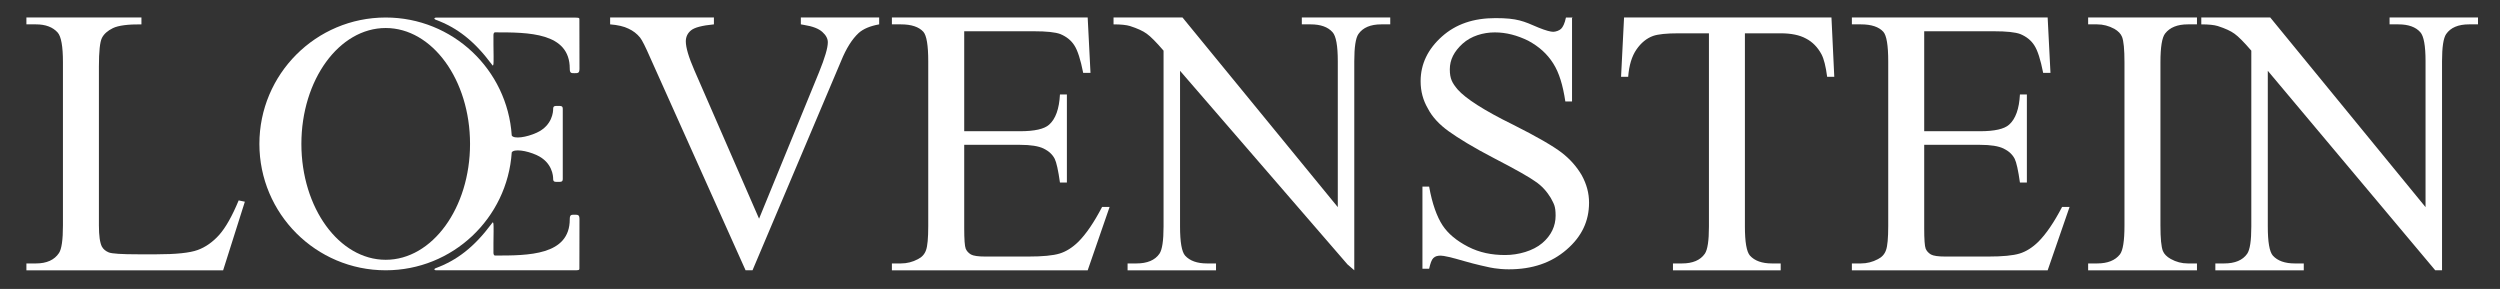 <svg xmlns="http://www.w3.org/2000/svg" fill="none" viewBox="0 0 571 66" height="66" width="571">
<rect x="0" y="0" width="571" height="66" fill="#333333" stroke="none"/>
<g clip-path="url(#clip0_467_418)">
<path fill="white" d="M54.513 45.773L55.925 46.072L50.961 61.746H6.031V60.17H8.214C10.667 60.17 12.421 59.375 13.477 57.785C14.076 56.876 14.376 54.775 14.376 51.481V14.211C14.376 10.605 13.976 8.348 13.178 7.439C12.065 6.19 10.41 5.565 8.214 5.565H6.031V3.989H32.305V5.565C29.224 5.536 27.056 5.82 25.801 6.417C24.574 7.013 23.732 7.766 23.276 8.674C22.82 9.583 22.591 11.755 22.591 15.191V51.481C22.591 53.838 22.82 55.456 23.276 56.337C23.618 56.933 24.146 57.373 24.859 57.657C25.572 57.941 27.798 58.083 31.535 58.083H35.771C40.221 58.083 43.345 57.756 45.142 57.103C46.939 56.45 48.58 55.3 50.063 53.653C51.546 51.978 53.03 49.351 54.513 45.773ZM200.8 3.989V5.565C198.746 5.934 197.191 6.587 196.136 7.524C194.624 8.916 193.283 11.045 192.114 13.913L171.874 61.735H170.29L148.553 13.274C147.44 10.719 146.656 9.157 146.199 8.589C145.486 7.709 144.602 7.027 143.546 6.545C142.519 6.033 141.121 5.707 139.353 5.565V3.989H163.059V5.565C160.377 5.82 158.637 6.275 157.838 6.928C157.04 7.581 156.64 8.419 156.64 9.441C156.64 10.861 157.296 13.075 158.609 16.085L173.371 49.947L187.065 16.511C188.405 13.217 189.075 10.932 189.075 9.654C189.075 8.83 188.662 8.049 187.835 7.311C187.007 6.545 185.609 6.005 183.641 5.693C183.498 5.664 183.256 5.622 182.914 5.565V3.989H200.8ZM220.227 7.141V29.971H232.979C236.288 29.971 238.499 29.474 239.611 28.48C241.095 27.174 241.922 24.874 242.093 21.58H243.677V41.684H242.093C241.694 38.873 241.294 37.07 240.895 36.275C240.381 35.281 239.54 34.5 238.37 33.932C237.201 33.364 235.403 33.08 232.979 33.08H220.227V52.12C220.227 54.675 220.341 56.237 220.569 56.805C220.798 57.345 221.197 57.785 221.768 58.126C222.338 58.438 223.422 58.594 225.02 58.594H234.862C238.142 58.594 240.524 58.367 242.007 57.913C243.491 57.458 244.917 56.564 246.287 55.229C248.055 53.469 249.867 50.814 251.721 47.264H253.433L248.426 61.746H203.71V60.17H205.764C207.133 60.17 208.431 59.844 209.658 59.191C210.57 58.736 211.184 58.055 211.498 57.146C211.84 56.237 212.011 54.377 212.011 51.566V14.041C212.011 10.378 211.64 8.12 210.899 7.269C209.872 6.133 208.16 5.565 205.764 5.565H203.71V3.989H248.426L249.068 16.639H247.399C246.8 13.601 246.13 11.514 245.388 10.378C244.675 9.242 243.605 8.376 242.179 7.78C241.038 7.354 239.026 7.141 236.145 7.141H220.227ZM254.331 3.989H270.078L305.552 47.307V13.998C305.552 10.449 305.152 8.234 304.353 7.354C303.298 6.161 301.629 5.565 299.347 5.565H297.336V3.989H317.533V5.565H315.479C313.026 5.565 311.286 6.303 310.259 7.78C309.631 8.688 309.317 10.761 309.317 13.998V61.735L307.777 60.403L269.522 16.171V51.736C269.522 55.286 269.907 57.501 270.677 58.381C271.761 59.574 273.43 60.17 275.684 60.17H277.738V61.746H257.54V60.17H259.552C262.034 60.17 263.788 59.432 264.815 57.955C265.443 57.046 265.756 54.974 265.756 51.736V11.57C264.073 9.611 262.789 8.319 261.905 7.695C261.049 7.07 259.78 6.488 258.097 5.948C257.27 5.693 256.015 5.565 254.331 5.565V3.989ZM418.306 3.989L418.948 17.534H417.32C417.006 15.148 416.578 13.445 416.038 12.422C415.154 10.775 413.968 9.569 412.485 8.802C411.032 8.007 409.104 7.609 406.709 7.609H398.537V51.736C398.537 55.286 398.92 57.501 399.69 58.381C400.775 59.574 402.444 60.17 404.697 60.17H406.709V61.746H382.105V60.17H384.157C386.611 60.17 388.353 59.432 389.379 57.955C390.007 57.046 390.321 54.974 390.321 51.736V7.609H383.346C380.633 7.609 378.709 7.808 377.57 8.206C376.084 8.745 374.817 9.782 373.761 11.315C372.706 12.848 372.078 14.921 371.877 17.534H370.252L370.935 3.989H418.306ZM439.488 7.141V29.971H452.239C455.547 29.971 457.76 29.474 458.87 28.48C460.352 27.174 461.181 24.874 461.353 21.58H462.938V41.684H461.353C460.955 38.873 460.553 37.07 460.155 36.275C459.64 35.281 458.8 34.5 457.628 33.932C456.46 33.364 454.663 33.08 452.239 33.08H439.488V52.12C439.488 54.675 439.601 56.237 439.827 56.805C440.057 57.345 440.455 57.785 441.029 58.126C441.598 58.438 442.683 58.594 444.279 58.594H454.119C457.402 58.594 459.783 58.367 461.265 57.913C462.751 57.458 464.175 56.564 465.545 55.229C467.316 53.469 469.127 50.814 470.982 47.264H472.691L467.684 61.746H422.969V60.17H425.024C426.394 60.17 427.69 59.844 428.917 59.191C429.83 58.736 430.443 58.055 430.757 57.146C431.1 56.237 431.272 54.377 431.272 51.566V14.041C431.272 10.378 430.9 8.12 430.158 7.269C429.132 6.133 427.42 5.565 425.024 5.565H422.969V3.989H467.684L468.327 16.639H466.658C466.06 13.601 465.388 11.514 464.646 10.378C463.934 9.242 462.864 8.376 461.437 7.78C460.297 7.354 458.286 7.141 455.405 7.141H439.488ZM501.789 60.17V61.746H476.93V60.17H478.982C481.377 60.17 483.119 59.474 484.204 58.083C484.886 57.174 485.23 54.988 485.23 51.523V14.211C485.23 11.287 485.043 9.356 484.675 8.419C484.39 7.709 483.802 7.098 482.918 6.587C481.662 5.906 480.351 5.565 478.982 5.565H476.93V3.989H501.789V5.565H499.693C497.327 5.565 495.6 6.261 494.515 7.652C493.803 8.561 493.445 10.747 493.445 14.211V51.523C493.445 54.448 493.632 56.379 494 57.316C494.285 58.026 494.888 58.636 495.801 59.148C497.024 59.829 498.324 60.17 499.693 60.17H501.789ZM502.775 3.989H518.52L553.994 47.307V13.998C553.994 10.449 553.596 8.234 552.797 7.354C551.741 6.161 550.073 5.565 547.79 5.565H545.778V3.989H565.975V5.565H563.923C561.469 5.565 559.727 6.303 558.701 7.78C558.073 8.688 557.759 10.761 557.759 13.998V61.735H556.209L517.965 16.171V51.736C517.965 55.286 518.349 57.501 519.119 58.381C520.203 59.574 521.872 60.17 524.125 60.17H526.181V61.746H505.985V60.17H507.993C510.476 60.17 512.232 59.432 513.258 57.955C513.886 57.046 514.2 54.974 514.2 51.736V11.57C512.517 9.611 511.232 8.319 510.348 7.695C509.494 7.07 508.223 6.488 506.54 5.948C505.711 5.693 504.458 5.565 502.775 5.565V3.989Z"></path>
<path fill="white" d="M130.134 15.663C130.134 7.388 120.64 7.388 113.045 7.388C112.851 7.388 112.705 7.648 112.705 8.008V10.17C112.731 11.884 112.765 14.213 112.705 14.634C112.585 15.054 112.639 15.134 112.266 14.634C108.268 9.269 104.331 6.287 99.514 4.506C99.294 4.424 98.954 4.165 99.514 4.025H131.173C132.013 4.025 132.332 4.025 132.332 4.365C132.332 4.365 132.352 15.195 132.352 15.663C132.352 16.691 132.06 16.715 131.173 16.715C130.434 16.715 130.134 16.691 130.134 15.663Z"></path>
<path fill="white" d="M130.134 50.092C130.134 58.366 120.64 58.366 113.045 58.366C112.851 58.366 112.705 58.106 112.705 57.746V55.584C112.731 53.87 112.765 51.541 112.705 51.12C112.585 50.7 112.639 50.62 112.266 51.12C108.268 56.485 104.331 59.467 99.514 61.249C99.294 61.33 98.954 61.589 99.514 61.729H131.173C132.013 61.729 132.332 61.729 132.332 61.389C132.332 61.389 132.352 50.559 132.352 50.092C132.352 49.064 132.06 49.039 131.173 49.039C130.434 49.039 130.134 49.064 130.134 50.092Z"></path>
<path fill="white" d="M88.097 4C103.386 4 115.895 15.9 116.882 30.948C117.371 31.8 120.248 31.377 122.582 30.309C126.201 28.652 126.339 25.452 126.339 24.911C126.339 24.208 126.639 24.191 127.378 24.191C128.265 24.191 128.536 24.208 128.536 24.911V40.824C128.536 41.527 128.265 41.544 127.378 41.544C126.639 41.544 126.339 41.527 126.339 40.824C126.339 40.285 126.202 37.084 122.582 35.427C120.247 34.358 117.367 33.955 116.88 34.809C115.882 49.846 103.378 61.734 88.097 61.734C72.163 61.734 59.245 48.81 59.245 32.867C59.245 16.924 72.163 4 88.097 4ZM88.097 6.399C77.459 6.399 68.836 18.249 68.836 32.867C68.836 47.485 77.459 59.336 88.097 59.336C98.734 59.336 107.357 47.485 107.357 32.867C107.357 18.249 98.734 6.399 88.097 6.399Z"></path>
<path fill="white" d="M359.051 4.136V23.171H357.523C356.967 19.5 356.134 16.645 354.745 14.469C353.357 12.294 351.551 10.662 349.051 9.303C346.552 8.079 344.052 7.399 341.413 7.399C338.774 7.399 335.997 8.215 334.052 9.982C332.108 11.75 331.136 13.653 331.136 15.829C331.136 18.004 331.691 18.956 332.941 20.452C334.747 22.491 338.913 25.21 345.579 28.474C350.996 31.193 354.745 33.368 356.69 34.864C358.634 36.359 360.162 38.127 361.273 40.03C362.384 42.07 362.939 44.109 362.939 46.285C362.939 50.5 361.273 54.035 357.801 57.026C354.329 60.017 350.024 61.513 344.607 61.513C341.978 61.513 340.006 61.025 340.006 61.025C340.006 61.025 337.108 60.425 334.33 59.609C331.553 58.793 329.747 58.386 329.053 58.386C328.358 58.386 327.803 58.521 327.386 58.929C326.97 59.337 326.692 60.153 326.414 61.377H324.886V42.614H326.414C327.108 46.557 328.219 49.548 329.469 51.451C330.719 53.355 332.664 54.986 335.302 56.346C337.941 57.706 340.719 58.249 343.774 58.249C346.829 58.249 350.162 57.298 352.246 55.53C354.329 53.763 355.301 51.587 355.301 49.276C355.301 46.965 354.884 46.557 354.19 45.197C353.357 43.837 352.246 42.478 350.579 41.39C349.468 40.574 346.413 38.807 341.413 36.223C336.413 33.64 332.941 31.465 330.858 29.969C328.775 28.473 327.108 26.706 326.136 24.802C325.025 22.899 324.47 20.86 324.47 18.548C324.47 14.605 326.136 11.206 329.33 8.351C332.525 5.496 336.552 4.136 341.552 4.136C346.552 4.136 347.94 4.816 351.412 6.311C353.079 6.991 354.19 7.263 354.745 7.263C355.301 7.263 356.134 6.991 356.551 6.583C356.967 6.175 357.384 5.36 357.662 4H359.19L359.051 4.136Z"></path>
</g>
<defs>
<clipPath id="clip0_467_418">
<rect transform="translate(6 4)" fill="white" height="58" width="560"></rect>
</clipPath>
</defs>
</svg>
